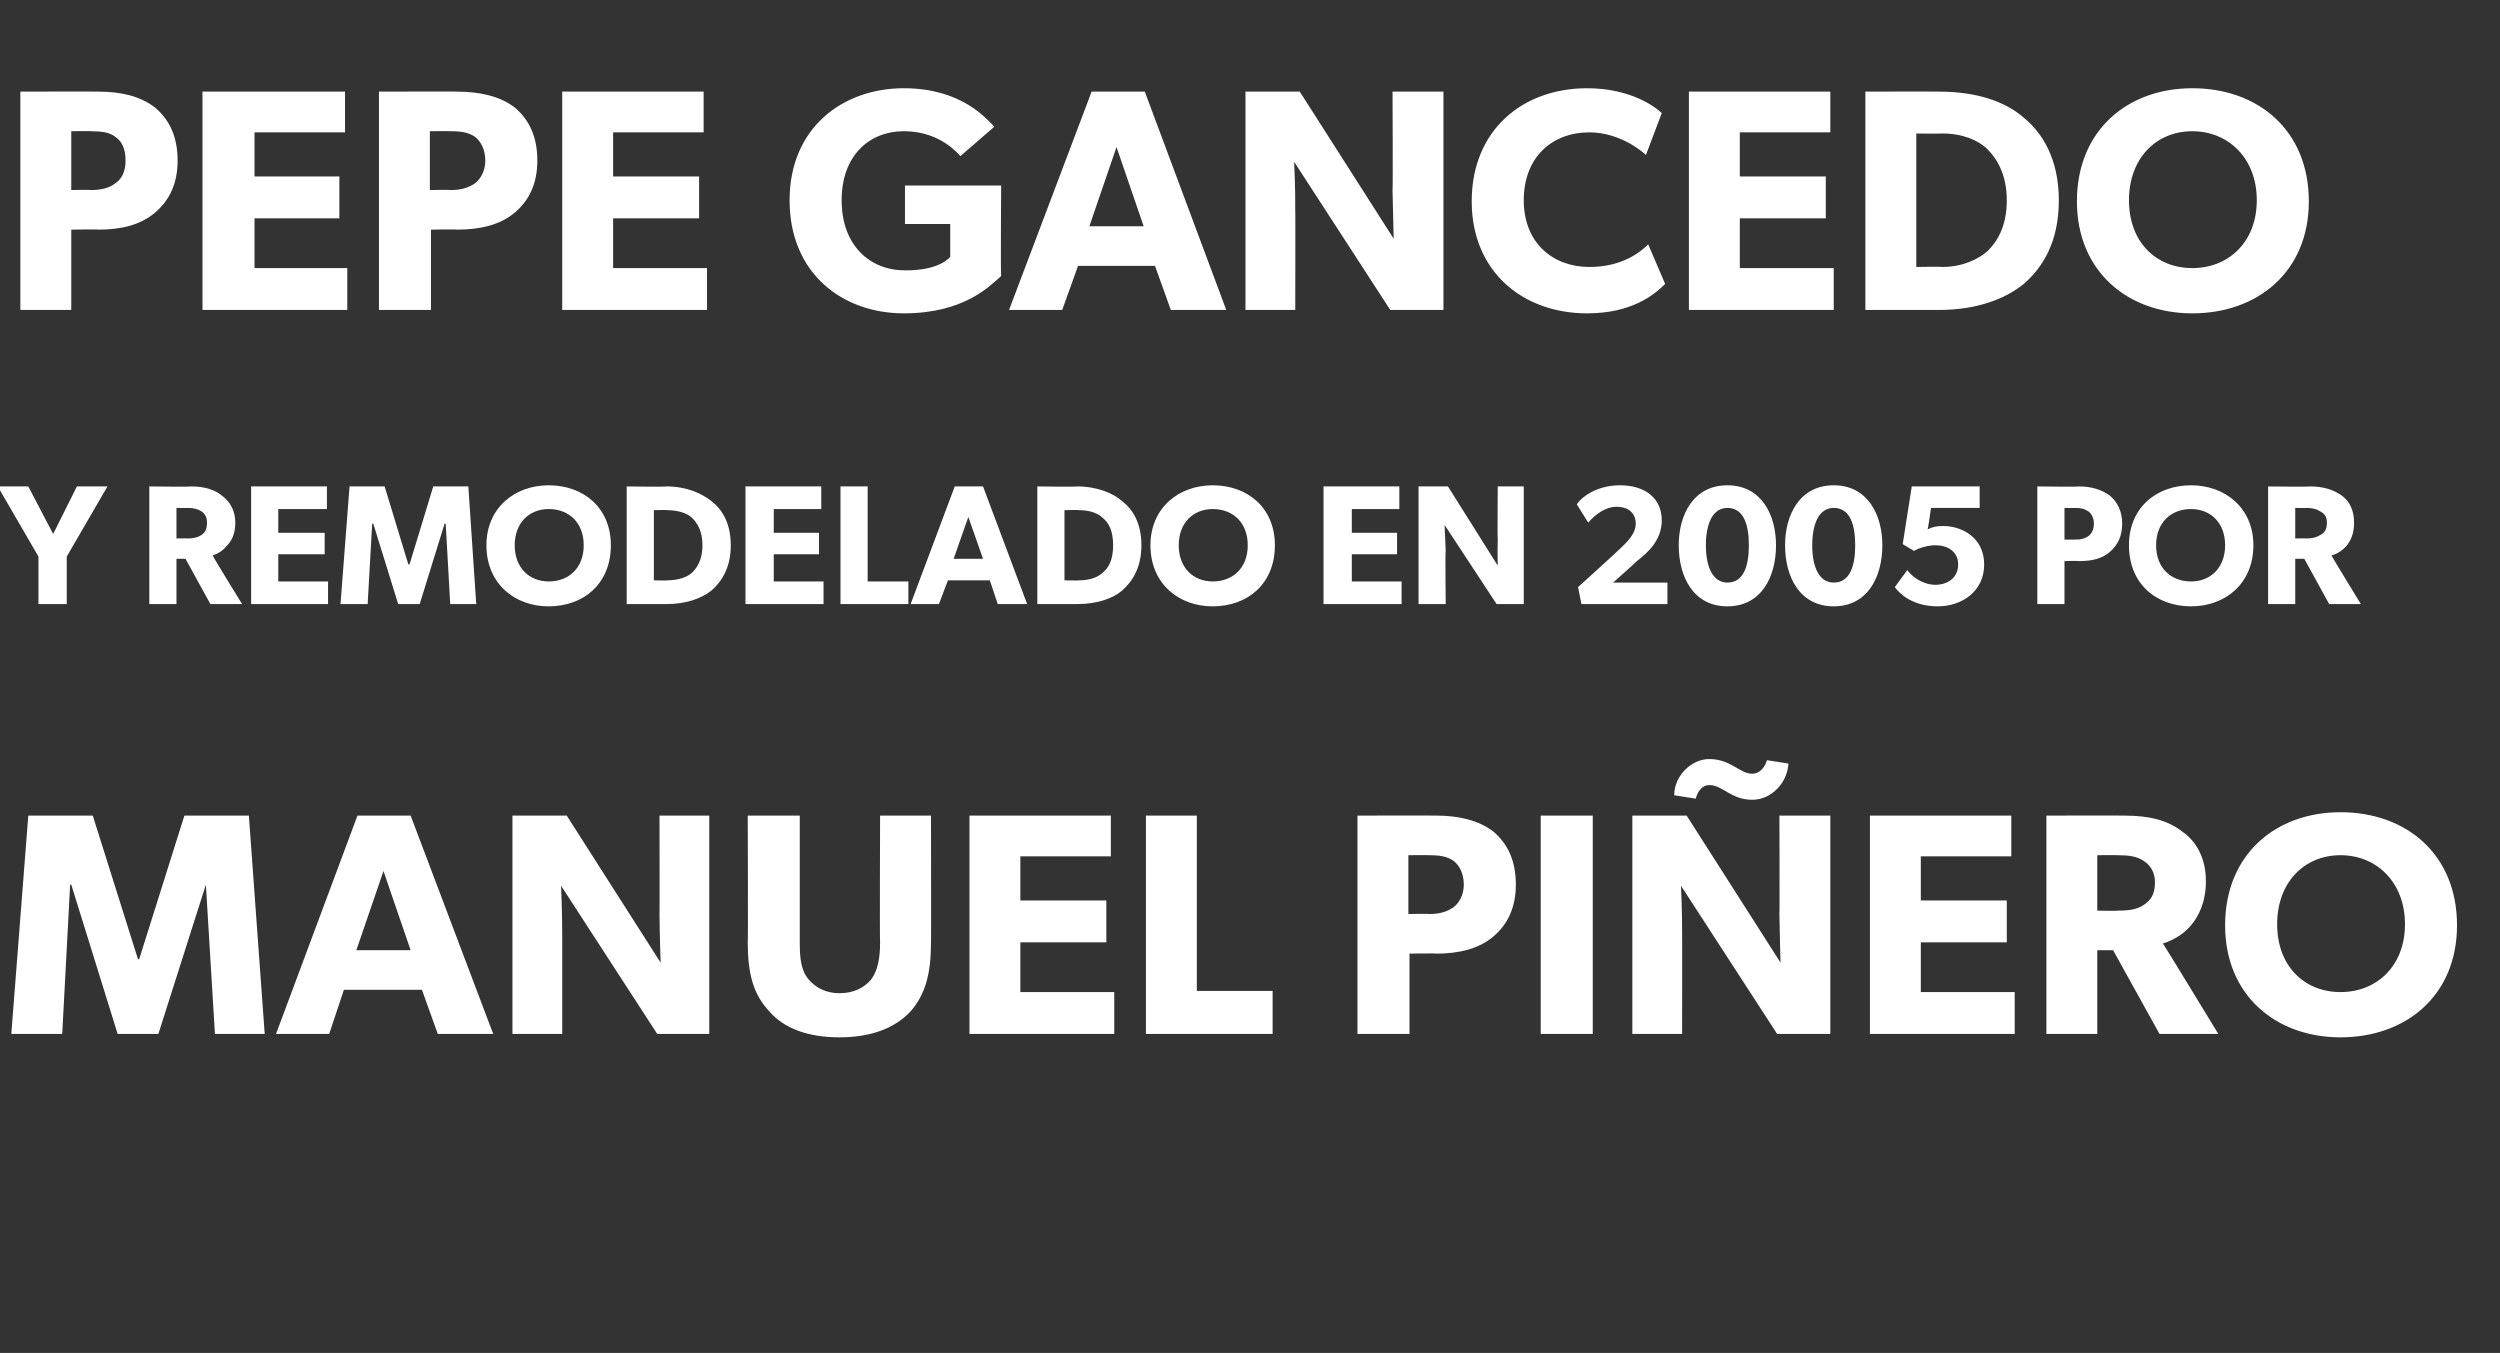 <?xml version="1.0" standalone="no"?><!DOCTYPE svg PUBLIC "-//W3C//DTD SVG 1.1//EN" "http://www.w3.org/Graphics/SVG/1.1/DTD/svg11.dtd"><svg xmlns="http://www.w3.org/2000/svg" version="1.1" width="221px" height="119.6px" viewBox="0 -5 221 119.6" style="top:-5px"><rect x="0" y="-5" width="221" height="119.6" fill="#333333" stroke="none"/>  <desc>PEPE GANCEDO Y REMODELADO EN 2005 POR MANUEL PI ERO</desc>  <defs/>  <g id="Polygon71322">    <path d="M 8.2 67.1 L 12.2 79.8 L 12.3 79.8 L 16.3 67.1 L 22 67.1 L 23.4 86.4 L 19 86.4 L 18.2 73.2 L 18.2 73.2 L 14 86.4 L 10.4 86.4 L 6.3 73.2 L 6.2 73.2 L 5.5 86.4 L 1 86.4 L 2.5 67.1 L 8.2 67.1 Z M 36.3 67.1 L 43.6 86.4 L 38.7 86.4 L 37.3 82.5 L 30.4 82.5 L 29.1 86.4 L 24.4 86.4 L 31.6 67.1 L 36.3 67.1 Z M 33.9 72 L 31.5 79 L 36.3 79 L 33.9 72 Z M 50.1 67.1 L 58.4 80.1 C 58.4 80.1 58.32 77.89 58.3 75.8 C 58.32 75.84 58.3 67.1 58.3 67.1 L 62.7 67.1 L 62.7 86.4 L 58.1 86.4 L 49.6 73.3 C 49.6 73.3 49.7 75.62 49.7 77.7 C 49.7 77.66 49.7 86.4 49.7 86.4 L 45.3 86.4 L 45.3 67.1 L 50.1 67.1 Z M 71.5 81.6 C 72.1 82.3 73 82.8 74.2 82.8 C 75.5 82.8 76.4 82.3 77 81.6 C 77.6 80.8 77.8 79.7 77.8 78.3 C 77.76 78.34 77.8 67.1 77.8 67.1 L 82.3 67.1 C 82.3 67.1 82.32 78.34 82.3 78.3 C 82.3 81.1 81.8 82.9 80.5 84.4 C 79.1 85.9 77 86.7 74.2 86.7 C 71.4 86.7 69.3 85.9 68 84.4 C 66.6 82.9 66.1 81.1 66.1 78.3 C 66.14 78.34 66.1 67.1 66.1 67.1 L 70.7 67.1 C 70.7 67.1 70.7 78.34 70.7 78.3 C 70.7 79.7 70.8 80.8 71.5 81.6 Z M 98.2 67.1 L 98.2 70.7 L 90.2 70.7 L 90.2 74.6 L 97.8 74.6 L 97.8 78.3 L 90.2 78.3 L 90.2 82.7 L 98.5 82.7 L 98.5 86.4 L 85.7 86.4 L 85.7 67.1 L 98.2 67.1 Z M 105.8 67.1 L 105.8 82.6 L 112.5 82.6 L 112.5 86.4 L 101.3 86.4 L 101.3 67.1 L 105.8 67.1 Z M 132 68.5 C 133.3 69.6 134 71.1 134 73.2 C 134 75.2 133.3 76.7 132 77.8 C 130.7 78.9 128.9 79.3 127 79.3 C 126.95 79.26 124.6 79.3 124.6 79.3 L 124.6 86.4 L 120 86.4 L 120 67.1 C 120 67.1 126.95 67.08 127 67.1 C 128.9 67.1 130.7 67.5 132 68.5 Z M 128.5 75.2 C 129 74.8 129.4 74.1 129.4 73.2 C 129.4 72.2 129 71.5 128.5 71.1 C 127.9 70.7 127.3 70.6 126.3 70.6 C 126.31 70.58 124.5 70.6 124.5 70.6 L 124.5 75.8 C 124.5 75.8 126.31 75.76 126.3 75.8 C 127.3 75.8 127.9 75.6 128.5 75.2 Z M 140.8 67.1 L 140.8 86.4 L 136.2 86.4 L 136.2 67.1 L 140.8 67.1 Z M 151.1 62.1 C 153 62.1 153.8 63.4 154.9 63.4 C 155.5 63.4 156 62.9 156.2 62.2 C 156.2 62.2 158.1 62.5 158.1 62.5 C 158 64.2 156.6 65.7 154.9 65.7 C 153 65.7 152.3 64.4 151.1 64.4 C 150.5 64.4 150.1 64.9 149.9 65.6 C 149.9 65.6 148 65.3 148 65.3 C 148 63.6 149.5 62.1 151.1 62.1 Z M 149.1 67.1 L 157.4 80.1 C 157.4 80.1 157.33 77.89 157.3 75.8 C 157.33 75.84 157.3 67.1 157.3 67.1 L 161.8 67.1 L 161.8 86.4 L 157.1 86.4 L 148.6 73.3 C 148.6 73.3 148.71 75.62 148.7 77.7 C 148.71 77.66 148.7 86.4 148.7 86.4 L 144.3 86.4 L 144.3 67.1 L 149.1 67.1 Z M 177.8 67.1 L 177.8 70.7 L 169.8 70.7 L 169.8 74.6 L 177.4 74.6 L 177.4 78.3 L 169.8 78.3 L 169.8 82.7 L 178.1 82.7 L 178.1 86.4 L 165.3 86.4 L 165.3 67.1 L 177.8 67.1 Z M 192.9 68.5 C 194.2 69.4 195 70.9 195 72.9 C 195 74.7 194.4 76 193.6 76.9 C 192.9 77.7 191.9 78.2 191.2 78.4 C 191.24 78.42 196.1 86.4 196.1 86.4 L 190.9 86.4 L 186.8 79 L 185.4 79 L 185.4 86.4 L 180.9 86.4 L 180.9 67.1 C 180.9 67.1 187.79 67.08 187.8 67.1 C 190 67.1 191.6 67.5 192.9 68.5 Z M 189.5 75 C 190.1 74.6 190.5 74.1 190.5 73 C 190.5 72.1 190.1 71.5 189.5 71.1 C 188.9 70.7 188.2 70.6 187.2 70.6 C 187.15 70.58 185.4 70.6 185.4 70.6 L 185.4 75.5 C 185.4 75.5 187.15 75.54 187.2 75.5 C 188.2 75.5 188.9 75.4 189.5 75 Z M 196.7 76.8 C 196.7 70.5 201.2 66.8 206.9 66.8 C 212.7 66.8 217.2 70.5 217.2 76.8 C 217.2 83 212.7 86.7 206.9 86.7 C 201.2 86.7 196.7 83 196.7 76.8 Z M 212.6 76.7 C 212.6 73 210.1 70.6 206.9 70.6 C 203.7 70.6 201.3 73 201.3 76.7 C 201.3 80.4 203.7 82.7 206.9 82.7 C 210.1 82.7 212.6 80.4 212.6 76.7 Z " stroke="none" fill="#fff"/>  </g>  <g id="Polygon71321">    <path d="M -0.2 38 L 2.5 38 L 4.7 42.2 L 6.8 38 L 9.5 38 L 5.9 44.2 L 5.9 48.4 L 3.4 48.4 L 3.4 44.2 L -0.2 38 Z M 19.6 38.8 C 20.3 39.3 20.8 40.1 20.8 41.2 C 20.8 42.2 20.5 42.8 20 43.3 C 19.6 43.8 19.1 44 18.8 44.1 C 18.76 44.12 21.4 48.4 21.4 48.4 L 18.6 48.4 L 16.4 44.4 L 15.6 44.4 L 15.6 48.4 L 13.2 48.4 L 13.2 38 C 13.2 38 16.92 38.05 16.9 38 C 18.1 38 19 38.3 19.6 38.8 Z M 17.8 42.3 C 18.1 42.1 18.3 41.8 18.3 41.2 C 18.3 40.7 18.1 40.4 17.8 40.2 C 17.5 40 17.1 39.9 16.6 39.9 C 16.57 39.92 15.6 39.9 15.6 39.9 L 15.6 42.6 C 15.6 42.6 16.57 42.58 16.6 42.6 C 17.1 42.6 17.5 42.5 17.8 42.3 Z M 28.9 38 L 28.9 40 L 24.6 40 L 24.6 42.1 L 28.7 42.1 L 28.7 44 L 24.6 44 L 24.6 46.4 L 29 46.4 L 29 48.4 L 22.2 48.4 L 22.2 38 L 28.9 38 Z M 34 38 L 36.1 44.9 L 36.2 44.9 L 38.3 38 L 41.4 38 L 42.1 48.4 L 39.8 48.4 L 39.4 41.3 L 39.3 41.3 L 37.1 48.4 L 35.2 48.4 L 33 41.3 L 32.9 41.3 L 32.5 48.4 L 30.1 48.4 L 30.9 38 L 34 38 Z M 43 43.2 C 43 39.9 45.5 37.9 48.5 37.9 C 51.6 37.9 54 39.9 54 43.2 C 54 46.6 51.6 48.6 48.5 48.6 C 45.5 48.6 43 46.6 43 43.2 Z M 51.6 43.2 C 51.6 41.2 50.3 40 48.5 40 C 46.8 40 45.5 41.2 45.5 43.2 C 45.5 45.2 46.8 46.4 48.5 46.4 C 50.3 46.4 51.6 45.2 51.6 43.2 Z M 62.9 39.3 C 63.8 40 64.6 41.2 64.6 43.2 C 64.6 45.2 63.8 46.4 62.9 47.2 C 62 47.9 60.7 48.4 58.9 48.4 C 58.9 48.4 55.4 48.4 55.4 48.4 L 55.4 38 C 55.4 38 58.9 38.05 58.9 38 C 60.7 38 62 38.6 62.9 39.3 Z M 61.2 45.6 C 61.6 45.2 62.1 44.5 62.1 43.2 C 62.1 41.9 61.6 41.2 61.2 40.8 C 60.8 40.4 60 40.1 59 40.1 C 59.04 40.06 57.8 40.1 57.8 40.1 L 57.8 46.3 C 57.8 46.3 59.04 46.34 59 46.3 C 60 46.3 60.8 46 61.2 45.6 Z M 72.6 38 L 72.6 40 L 68.4 40 L 68.4 42.1 L 72.4 42.1 L 72.4 44 L 68.4 44 L 68.4 46.4 L 72.8 46.4 L 72.8 48.4 L 65.9 48.4 L 65.9 38 L 72.6 38 Z M 76.7 38 L 76.7 46.4 L 80.3 46.4 L 80.3 48.4 L 74.3 48.4 L 74.3 38 L 76.7 38 Z M 86.9 38 L 90.8 48.4 L 88.2 48.4 L 87.5 46.3 L 83.8 46.3 L 83 48.4 L 80.5 48.4 L 84.4 38 L 86.9 38 Z M 85.6 40.7 L 84.3 44.4 L 86.9 44.4 L 85.6 40.7 Z M 99.2 39.3 C 100.1 40 100.9 41.2 100.9 43.2 C 100.9 45.2 100.1 46.4 99.2 47.2 C 98.4 47.9 97 48.4 95.2 48.4 C 95.23 48.4 91.7 48.4 91.7 48.4 L 91.7 38 C 91.7 38 95.23 38.05 95.2 38 C 97 38 98.4 38.6 99.2 39.3 Z M 97.5 45.6 C 98 45.2 98.4 44.5 98.4 43.2 C 98.4 41.9 98 41.2 97.5 40.8 C 97.1 40.4 96.4 40.1 95.4 40.1 C 95.37 40.06 94.1 40.1 94.1 40.1 L 94.1 46.3 C 94.1 46.3 95.37 46.34 95.4 46.3 C 96.4 46.3 97.1 46 97.5 45.6 Z M 101.7 43.2 C 101.7 39.9 104.2 37.9 107.2 37.9 C 110.3 37.9 112.7 39.9 112.7 43.2 C 112.7 46.6 110.3 48.6 107.2 48.6 C 104.2 48.6 101.7 46.6 101.7 43.2 Z M 110.3 43.2 C 110.3 41.2 109 40 107.2 40 C 105.5 40 104.2 41.2 104.2 43.2 C 104.2 45.2 105.5 46.4 107.2 46.4 C 109 46.4 110.3 45.2 110.3 43.2 Z M 123.7 38 L 123.7 40 L 119.5 40 L 119.5 42.1 L 123.5 42.1 L 123.5 44 L 119.5 44 L 119.5 46.4 L 123.9 46.4 L 123.9 48.4 L 117 48.4 L 117 38 L 123.7 38 Z M 128 38 L 132.4 45 C 132.4 45 132.37 43.84 132.4 42.7 C 132.37 42.74 132.4 38 132.4 38 L 134.7 38 L 134.7 48.4 L 132.3 48.4 L 127.7 41.4 C 127.7 41.4 127.75 42.62 127.8 43.7 C 127.75 43.72 127.8 48.4 127.8 48.4 L 125.4 48.4 L 125.4 38 L 128 38 Z M 144.6 41.3 C 144.6 40.4 144 39.8 142.9 39.8 C 141.9 39.8 141 40.5 140.4 41.2 C 140.4 41.2 139.4 39.6 139.4 39.6 C 139.5 39.3 140.8 37.9 143.2 37.9 C 145.5 37.9 146.9 39.1 146.9 41 C 146.9 42.8 145.6 43.9 144.7 44.6 C 144.75 44.59 142.6 46.5 142.6 46.5 L 147.4 46.5 L 147.4 48.4 L 139.8 48.4 L 139.5 46.9 C 139.5 46.9 143.04 43.7 143 43.7 C 144 42.8 144.6 42.1 144.6 41.3 Z M 148.4 43.2 C 148.4 40.5 149.7 37.9 152.7 37.9 C 155.7 37.9 157 40.5 157 43.2 C 157 46 155.7 48.6 152.7 48.6 C 149.7 48.6 148.4 46 148.4 43.2 Z M 154.6 43.2 C 154.6 41.3 154.1 39.9 152.7 39.9 C 151.4 39.9 150.8 41.3 150.8 43.2 C 150.8 45.1 151.4 46.5 152.7 46.5 C 154.1 46.5 154.6 45.1 154.6 43.2 Z M 157.8 43.2 C 157.8 40.5 159.1 37.9 162.1 37.9 C 165.1 37.9 166.4 40.5 166.4 43.2 C 166.4 46 165.1 48.6 162.1 48.6 C 159.1 48.6 157.8 46 157.8 43.2 Z M 164 43.2 C 164 41.3 163.5 39.9 162.1 39.9 C 160.8 39.9 160.2 41.3 160.2 43.2 C 160.2 45.1 160.8 46.5 162.1 46.5 C 163.5 46.5 164 45.1 164 43.2 Z M 171.1 46.7 C 172 46.7 173.1 46.2 173.1 44.9 C 173.1 43.7 172.1 43.2 171.1 43.2 C 170.5 43.2 169.7 43.4 169.2 43.7 C 169.24 43.73 168.2 43.1 168.2 43.1 L 169 38 L 175 38 L 175 39.9 L 170.7 39.9 C 170.7 39.9 170.44 41.77 170.4 41.8 C 170.8 41.6 171.1 41.5 171.8 41.5 C 173.4 41.5 175.4 42.5 175.4 44.9 C 175.4 47.3 173.4 48.6 171.3 48.6 C 169.2 48.6 168 47.6 167.5 46.9 C 167.5 46.9 168.6 45.4 168.6 45.4 C 169.2 46.2 170.2 46.7 171.1 46.7 Z M 186.5 38.8 C 187.2 39.4 187.6 40.2 187.6 41.3 C 187.6 42.4 187.2 43.2 186.5 43.8 C 185.8 44.4 184.9 44.6 183.8 44.6 C 183.81 44.57 182.5 44.6 182.5 44.6 L 182.5 48.4 L 180.1 48.4 L 180.1 38 C 180.1 38 183.81 38.05 183.8 38 C 184.9 38 185.8 38.3 186.5 38.8 Z M 184.6 42.4 C 184.9 42.2 185.1 41.8 185.1 41.3 C 185.1 40.8 184.9 40.4 184.6 40.2 C 184.3 40 184 39.9 183.5 39.9 C 183.46 39.92 182.5 39.9 182.5 39.9 L 182.5 42.7 C 182.5 42.7 183.46 42.7 183.5 42.7 C 184 42.7 184.3 42.6 184.6 42.4 Z M 188.2 43.2 C 188.2 39.9 190.6 37.9 193.7 37.9 C 196.7 37.9 199.2 39.9 199.2 43.2 C 199.2 46.6 196.7 48.6 193.7 48.6 C 190.6 48.6 188.2 46.6 188.2 43.2 Z M 196.7 43.2 C 196.7 41.2 195.4 40 193.7 40 C 191.9 40 190.6 41.2 190.6 43.2 C 190.6 45.2 191.9 46.4 193.7 46.4 C 195.4 46.4 196.7 45.2 196.7 43.2 Z M 207 38.8 C 207.7 39.3 208.1 40.1 208.1 41.2 C 208.1 42.2 207.8 42.8 207.4 43.3 C 206.9 43.8 206.5 44 206.1 44.1 C 206.08 44.12 208.7 48.4 208.7 48.4 L 205.9 48.4 L 203.7 44.4 L 202.9 44.4 L 202.9 48.4 L 200.5 48.4 L 200.5 38 C 200.5 38 204.24 38.05 204.2 38 C 205.4 38 206.3 38.3 207 38.8 Z M 205.1 42.3 C 205.5 42.1 205.7 41.8 205.7 41.2 C 205.7 40.7 205.5 40.4 205.1 40.2 C 204.8 40 204.4 39.9 203.9 39.9 C 203.89 39.92 202.9 39.9 202.9 39.9 L 202.9 42.6 C 202.9 42.6 203.89 42.58 203.9 42.6 C 204.4 42.6 204.8 42.5 205.1 42.3 Z " stroke="none" fill="#fff"/>  </g>  <g id="Polygon71320">    <path d="M 13.7 4.5 C 15 5.6 15.7 7.1 15.7 9.2 C 15.7 11.2 15 12.7 13.7 13.8 C 12.4 14.9 10.7 15.3 8.7 15.3 C 8.68 15.26 6.3 15.3 6.3 15.3 L 6.3 22.4 L 1.8 22.4 L 1.8 3.1 C 1.8 3.1 8.68 3.08 8.7 3.1 C 10.7 3.1 12.4 3.5 13.7 4.5 Z M 10.2 11.2 C 10.8 10.8 11.1 10.1 11.1 9.2 C 11.1 8.2 10.8 7.5 10.2 7.1 C 9.7 6.7 9 6.6 8 6.6 C 8.04 6.58 6.3 6.6 6.3 6.6 L 6.3 11.8 C 6.3 11.8 8.04 11.76 8 11.8 C 9 11.8 9.7 11.6 10.2 11.2 Z M 30.5 3.1 L 30.5 6.7 L 22.5 6.7 L 22.5 10.6 L 30 10.6 L 30 14.3 L 22.5 14.3 L 22.5 18.7 L 30.7 18.7 L 30.7 22.4 L 17.9 22.4 L 17.9 3.1 L 30.5 3.1 Z M 45.5 4.5 C 46.8 5.6 47.5 7.1 47.5 9.2 C 47.5 11.2 46.8 12.7 45.5 13.8 C 44.2 14.9 42.4 15.3 40.4 15.3 C 40.43 15.26 38.1 15.3 38.1 15.3 L 38.1 22.4 L 33.5 22.4 L 33.5 3.1 C 33.5 3.1 40.43 3.08 40.4 3.1 C 42.4 3.1 44.2 3.5 45.5 4.5 Z M 42 11.2 C 42.5 10.8 42.9 10.1 42.9 9.2 C 42.9 8.2 42.5 7.5 42 7.1 C 41.4 6.7 40.8 6.6 39.8 6.6 C 39.79 6.58 38 6.6 38 6.6 L 38 11.8 C 38 11.8 39.79 11.76 39.8 11.8 C 40.8 11.8 41.4 11.6 42 11.2 Z M 62.2 3.1 L 62.2 6.7 L 54.2 6.7 L 54.2 10.6 L 61.8 10.6 L 61.8 14.3 L 54.2 14.3 L 54.2 18.7 L 62.5 18.7 L 62.5 22.4 L 49.7 22.4 L 49.7 3.1 L 62.2 3.1 Z M 88.5 11.4 C 88.5 11.4 88.45 19.4 88.5 19.4 C 87.5 20.3 85.2 22.7 79.9 22.7 C 74.5 22.7 69.8 19.2 69.8 12.7 C 69.8 6.3 74.5 2.8 79.9 2.8 C 85 2.8 87.2 5.5 87.9 6.2 C 87.9 6.2 84.9 8.8 84.9 8.8 C 84.1 7.9 82.5 6.6 79.9 6.6 C 76.8 6.6 74.4 8.8 74.4 12.7 C 74.4 16.7 76.9 18.9 80 18.9 C 83.13 18.93 84 17.7 84 17.7 L 84 14.8 L 80 14.8 L 80 11.4 L 88.5 11.4 Z M 101.2 3.1 L 108.4 22.4 L 103.5 22.4 L 102.1 18.5 L 95.3 18.5 L 93.9 22.4 L 89.2 22.4 L 96.5 3.1 L 101.2 3.1 Z M 98.7 8 L 96.3 15 L 101.1 15 L 98.7 8 Z M 114.9 3.1 L 123.2 16.1 C 123.2 16.1 123.14 13.89 123.1 11.8 C 123.14 11.84 123.1 3.1 123.1 3.1 L 127.6 3.1 L 127.6 22.4 L 122.9 22.4 L 114.4 9.3 C 114.4 9.3 114.52 11.62 114.5 13.7 C 114.52 13.66 114.5 22.4 114.5 22.4 L 110.1 22.4 L 110.1 3.1 L 114.9 3.1 Z M 140.3 22.7 C 134.6 22.7 130.1 19 130.1 12.8 C 130.1 6.5 134.6 2.8 140.3 2.8 C 144.2 2.8 146.4 4.5 146.9 5 C 146.9 5 145.5 8.7 145.5 8.7 C 145.1 8.3 143.1 6.7 140.5 6.7 C 137.2 6.7 134.7 8.9 134.7 12.7 C 134.7 16.5 137.3 18.6 140.5 18.6 C 142.9 18.6 144.6 17.7 145.7 16.6 C 145.7 16.6 147.2 20.1 147.2 20.1 C 146.2 21.1 144.2 22.7 140.3 22.7 Z M 161.8 3.1 L 161.8 6.7 L 153.8 6.7 L 153.8 10.6 L 161.4 10.6 L 161.4 14.3 L 153.8 14.3 L 153.8 18.7 L 162.1 18.7 L 162.1 22.4 L 149.3 22.4 L 149.3 3.1 L 161.8 3.1 Z M 178.9 5.4 C 180.5 6.7 182 9 182 12.7 C 182 16.5 180.5 18.7 178.9 20.1 C 177.3 21.4 174.8 22.4 171.4 22.4 C 171.41 22.4 164.9 22.4 164.9 22.4 L 164.9 3.1 C 164.9 3.1 171.41 3.08 171.4 3.1 C 174.8 3.1 177.3 4 178.9 5.4 Z M 175.7 17.2 C 176.5 16.4 177.4 15.1 177.4 12.7 C 177.4 10.4 176.5 9 175.7 8.2 C 174.9 7.4 173.5 6.8 171.7 6.8 C 171.67 6.83 169.4 6.8 169.4 6.8 L 169.4 18.6 C 169.4 18.6 171.67 18.56 171.7 18.6 C 173.5 18.6 174.9 17.9 175.7 17.2 Z M 183.6 12.8 C 183.6 6.5 188.1 2.8 193.8 2.8 C 199.6 2.8 204.1 6.5 204.1 12.8 C 204.1 19 199.6 22.7 193.8 22.7 C 188.1 22.7 183.6 19 183.6 12.8 Z M 199.5 12.7 C 199.5 9 197 6.6 193.8 6.6 C 190.6 6.6 188.2 9 188.2 12.7 C 188.2 16.4 190.6 18.7 193.8 18.7 C 197 18.7 199.5 16.4 199.5 12.7 Z " stroke="none" fill="#fff"/>  </g></svg>